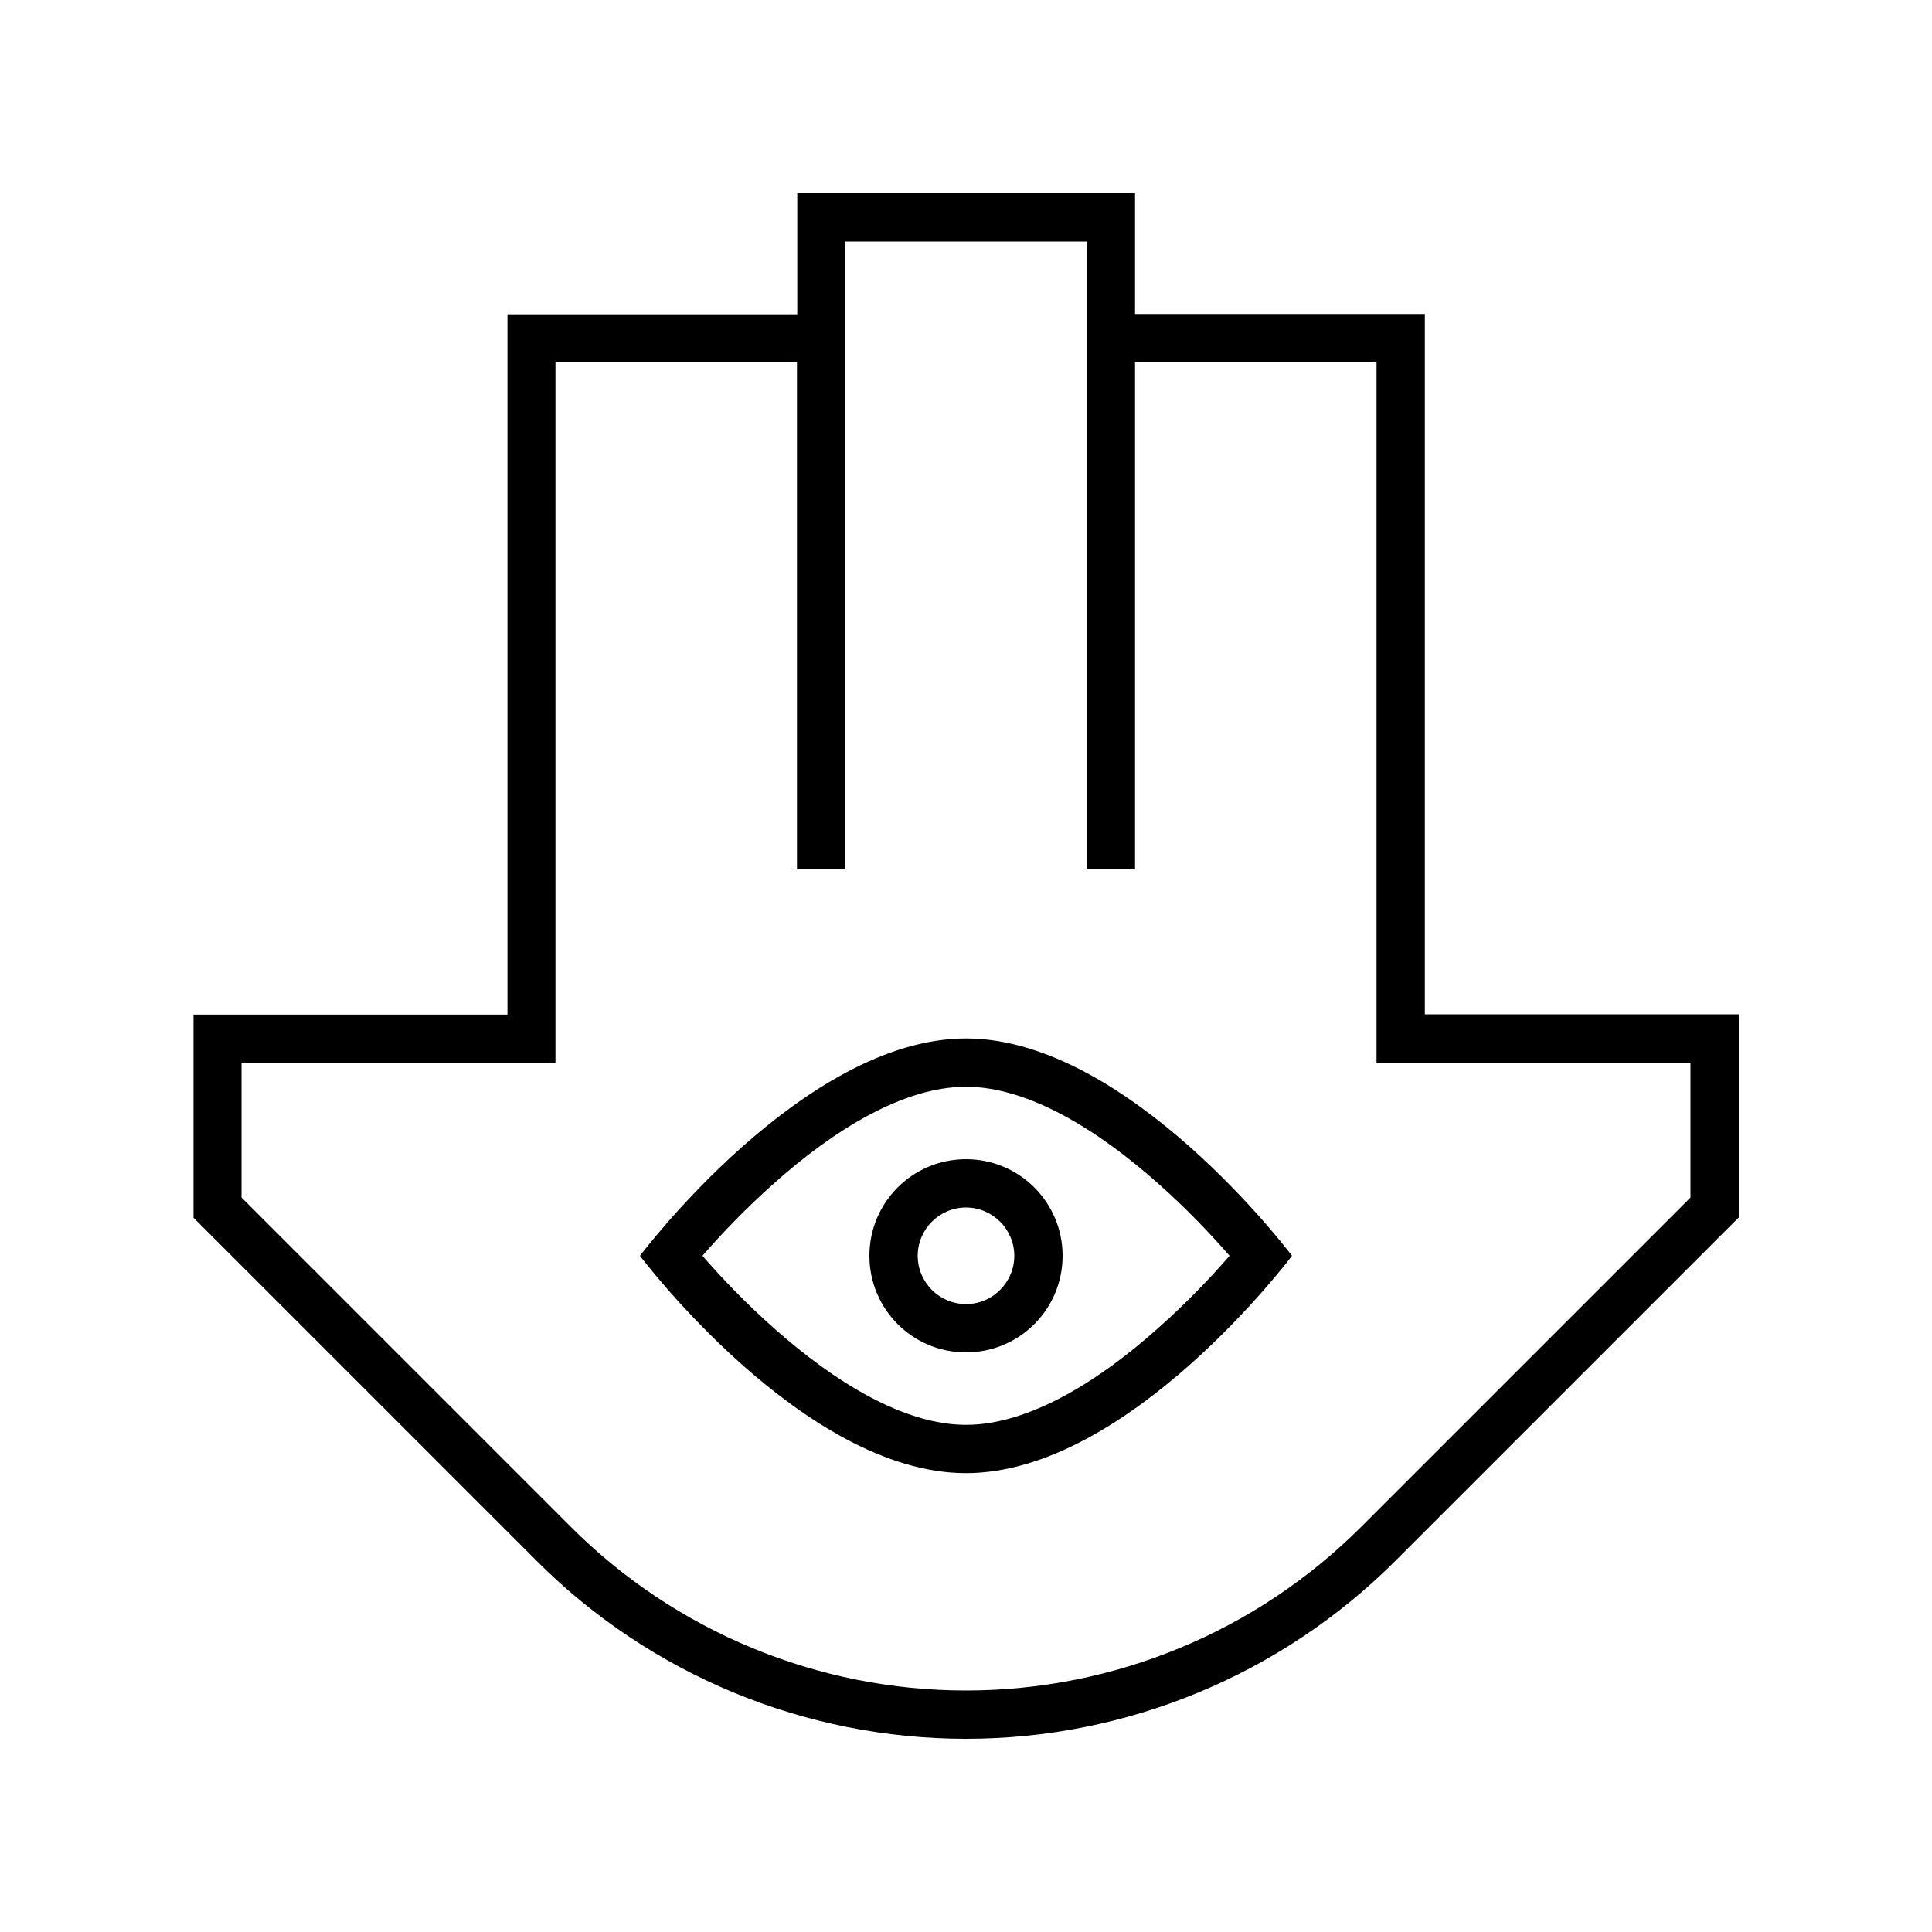 <svg xmlns="http://www.w3.org/2000/svg" viewBox="0 0 640 640"><!--! Font Awesome Pro 7.1.0 by @fontawesome - https://fontawesome.com License - https://fontawesome.com/license (Commercial License) Copyright 2025 Fonticons, Inc. --><path fill="currentColor" d="M264 64L376 64L376 104L472 104L472 336L576 336L576 403.3L573.7 405.6L462.3 517C424.5 554.8 373.3 576 320 576C266.7 576 215.5 554.8 177.8 517.1L66.4 405.7L64.1 403.4L64.1 336.1L168.1 336.1L168.1 104.1L264.1 104.1L264.1 64.1zM376 272L376 288L360 288L360 80L280 80L280 288L264 288L264 120L184 120L184 352L80 352L80 396.7L189.1 505.8C223.8 540.5 270.9 560 320 560C369.1 560 416.2 540.5 450.9 505.8L560 396.7L560 352L456 352L456 120L376 120L376 272zM320 344C374 344 428 416 428 416C428 416 374 488 320 488C266 488 212 416 212 416C212 416 266 344 320 344zM233.3 415.3L232.7 416L233.3 416.7C238.9 423.1 246.9 431.6 256.4 440C276.2 457.6 299.3 472 320 472C340.7 472 363.8 457.7 383.6 440C393.1 431.6 401.1 423.1 406.7 416.7L407.3 416L406.7 415.3C401.1 408.9 393.1 400.4 383.6 392C363.8 374.4 340.7 360 320 360C299.3 360 276.2 374.3 256.4 392C246.9 400.4 238.9 408.9 233.3 415.3zM336 416C336 407.2 328.8 400 320 400C311.2 400 304 407.2 304 416C304 424.8 311.2 432 320 432C328.8 432 336 424.8 336 416zM288 416C288 398.3 302.3 384 320 384C337.7 384 352 398.3 352 416C352 433.7 337.7 448 320 448C302.3 448 288 433.7 288 416z"/></svg>